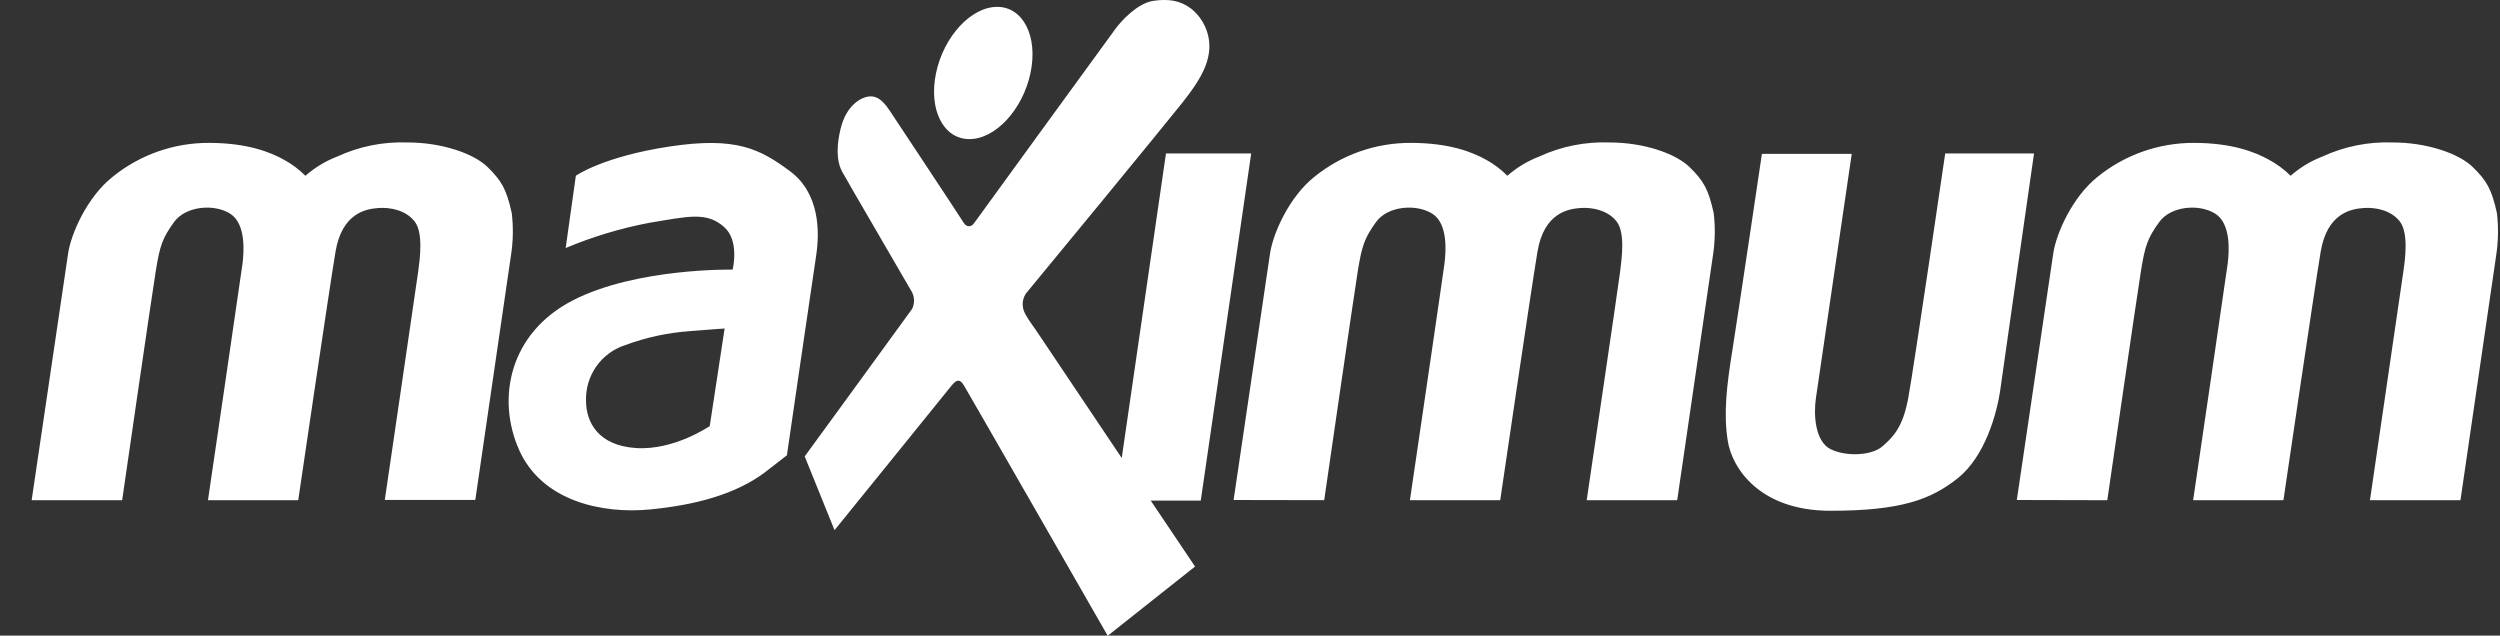 <?xml version="1.0" encoding="UTF-8"?>
<svg xmlns="http://www.w3.org/2000/svg" width="59" height="15" viewBox="0 0 59 15" fill="none">
  <rect x="0" y="0" width="59" height="15" fill="#333333" stroke="none"/>
  <g clip-path="url(#clip0_19_2049)">
    <path fill-rule="evenodd" clip-rule="evenodd" d="M0.747 11.804L1.607 5.984C1.677 5.512 2.058 4.65 2.652 4.178C3.295 3.654 4.099 3.37 4.928 3.372C5.848 3.372 6.389 3.597 6.698 3.768C6.885 3.869 7.057 3.997 7.208 4.148C7.431 3.953 7.686 3.799 7.962 3.693C8.48 3.454 9.047 3.341 9.617 3.362C10.428 3.362 11.183 3.622 11.513 3.948C11.842 4.273 11.953 4.468 12.078 5.032C12.117 5.365 12.111 5.702 12.058 6.033C11.973 6.623 11.217 11.799 11.217 11.799H9.081C9.081 11.799 9.829 6.704 9.869 6.41C9.909 6.116 9.994 5.499 9.788 5.23C9.582 4.961 9.214 4.889 8.934 4.909C8.653 4.929 8.073 5.015 7.918 5.94C7.764 6.865 7.038 11.805 7.038 11.805H4.908C4.908 11.805 5.687 6.504 5.723 6.225C5.758 5.946 5.808 5.284 5.434 5.044C5.059 4.804 4.383 4.859 4.108 5.24C3.832 5.621 3.772 5.804 3.678 6.385C3.583 6.965 2.883 11.804 2.883 11.804H0.747ZM17.101 7.753C17.101 7.753 16.63 7.784 16.29 7.814C15.767 7.85 15.252 7.961 14.76 8.143C14.484 8.231 14.243 8.406 14.076 8.643C13.908 8.879 13.822 9.164 13.83 9.454C13.83 9.957 14.109 10.514 15.01 10.574C15.912 10.633 16.75 10.055 16.75 10.055L17.101 7.753ZM13.59 4.148C13.59 4.148 14.219 3.698 15.8 3.458C17.381 3.218 17.936 3.518 18.64 4.037C19.344 4.556 19.348 5.463 19.261 6.033C19.174 6.602 18.571 10.745 18.571 10.745L18.03 11.164C17.361 11.655 16.441 11.918 15.33 12.024C14.219 12.13 12.79 11.834 12.249 10.614C11.709 9.393 12.029 7.849 13.53 7.083C15.03 6.318 17.29 6.363 17.29 6.363C17.29 6.363 17.46 5.683 17.09 5.358C16.678 4.99 16.25 5.106 15.32 5.259C14.644 5.388 13.984 5.587 13.35 5.853L13.59 4.148ZM22.091 1.722C22.272 0.861 22.918 0.162 23.533 0.162C24.147 0.162 24.501 0.861 24.32 1.722C24.139 2.583 23.495 3.283 22.878 3.283C22.261 3.283 21.91 2.584 22.091 1.722ZM18.991 10.771C18.991 10.771 21.477 7.364 21.526 7.29C21.556 7.229 21.571 7.162 21.571 7.095C21.571 7.027 21.556 6.961 21.526 6.9C21.457 6.774 19.946 4.189 19.87 4.043C19.795 3.897 19.701 3.613 19.837 3.044C19.972 2.475 20.325 2.304 20.486 2.279C20.647 2.254 20.8 2.314 20.989 2.599C21.178 2.884 22.682 5.153 22.741 5.254C22.8 5.354 22.912 5.379 22.992 5.262C23.073 5.145 26.167 0.897 26.317 0.691C26.466 0.485 26.847 0.077 27.213 0.021C27.578 -0.034 27.852 0.011 28.108 0.202C28.256 0.32 28.373 0.472 28.448 0.646C28.523 0.82 28.554 1.009 28.537 1.198C28.492 1.608 28.267 1.962 27.909 2.417C27.551 2.872 24.303 6.823 24.218 6.919C24.181 6.972 24.155 7.032 24.143 7.096C24.131 7.16 24.133 7.225 24.149 7.288C24.168 7.414 24.374 7.683 24.448 7.791C24.522 7.899 26.473 10.809 26.473 10.809L27.517 3.622H29.528L28.338 11.814H27.157L28.203 13.37L26.142 15.004C26.142 15.004 22.801 9.177 22.749 9.097C22.696 9.016 22.623 8.891 22.459 9.097C22.296 9.303 19.695 12.512 19.695 12.512L18.991 10.771ZM29.113 11.8L29.973 5.98C30.043 5.509 30.423 4.649 31.018 4.174C31.663 3.651 32.468 3.368 33.298 3.372C34.219 3.372 34.759 3.597 35.069 3.768C35.255 3.87 35.425 3.998 35.574 4.148C35.797 3.953 36.052 3.799 36.328 3.693C36.846 3.454 37.413 3.341 37.984 3.362C38.794 3.362 39.548 3.622 39.879 3.948C40.209 4.273 40.319 4.468 40.444 5.032C40.483 5.367 40.476 5.705 40.424 6.038C40.336 6.628 39.582 11.804 39.582 11.804H37.446C37.446 11.804 38.2 6.704 38.235 6.41C38.27 6.116 38.361 5.499 38.154 5.23C37.948 4.961 37.58 4.889 37.3 4.909C37.02 4.929 36.439 5.015 36.284 5.94C36.13 6.865 35.405 11.805 35.405 11.805H33.274C33.274 11.805 34.054 6.504 34.089 6.225C34.124 5.946 34.178 5.279 33.801 5.042C33.424 4.806 32.752 4.858 32.476 5.238C32.201 5.619 32.141 5.803 32.046 6.383C31.952 6.964 31.251 11.804 31.251 11.804L29.113 11.8ZM41.581 3.631H43.701C43.701 3.631 42.915 8.993 42.856 9.392C42.797 9.792 42.836 10.423 43.206 10.602C43.575 10.782 44.176 10.753 44.426 10.533C44.676 10.313 44.906 10.092 45.035 9.392C45.165 8.692 45.907 3.621 45.907 3.621H48.003C48.003 3.621 47.293 8.563 47.212 9.162C47.132 9.762 46.843 10.773 46.207 11.283C45.571 11.791 44.861 12.054 43.196 12.054C41.53 12.054 40.876 11.049 40.775 10.404C40.674 9.759 40.745 9.133 40.886 8.254C41.026 7.374 41.581 3.632 41.581 3.632V3.631ZM47.597 11.8L48.457 5.98C48.527 5.509 48.907 4.649 49.502 4.174C50.144 3.653 50.947 3.37 51.773 3.372C52.694 3.372 53.234 3.597 53.544 3.768C53.733 3.869 53.906 3.997 54.058 4.148C54.281 3.953 54.536 3.799 54.812 3.693C55.33 3.454 55.897 3.341 56.468 3.362C57.277 3.362 58.032 3.622 58.363 3.948C58.693 4.273 58.803 4.468 58.928 5.032C58.967 5.367 58.96 5.705 58.908 6.038C58.823 6.628 58.067 11.804 58.067 11.804H55.931C55.931 11.804 56.675 6.704 56.719 6.41C56.763 6.116 56.844 5.499 56.638 5.23C56.432 4.961 56.064 4.889 55.784 4.909C55.504 4.929 54.923 5.015 54.768 5.94C54.614 6.865 53.889 11.805 53.889 11.805H51.758C51.758 11.805 52.537 6.504 52.573 6.225C52.608 5.946 52.658 5.284 52.282 5.044C51.907 4.804 51.233 4.859 50.958 5.24C50.682 5.621 50.622 5.804 50.528 6.385C50.434 6.965 49.732 11.805 49.732 11.805L47.597 11.8Z" fill="white"></path>
  </g>
  <defs>
    <clipPath id="clip0_19_2049">
      <rect width="58.206" height="15" fill="white" transform="translate(0.747)"></rect>
    </clipPath>
  </defs>
</svg>

